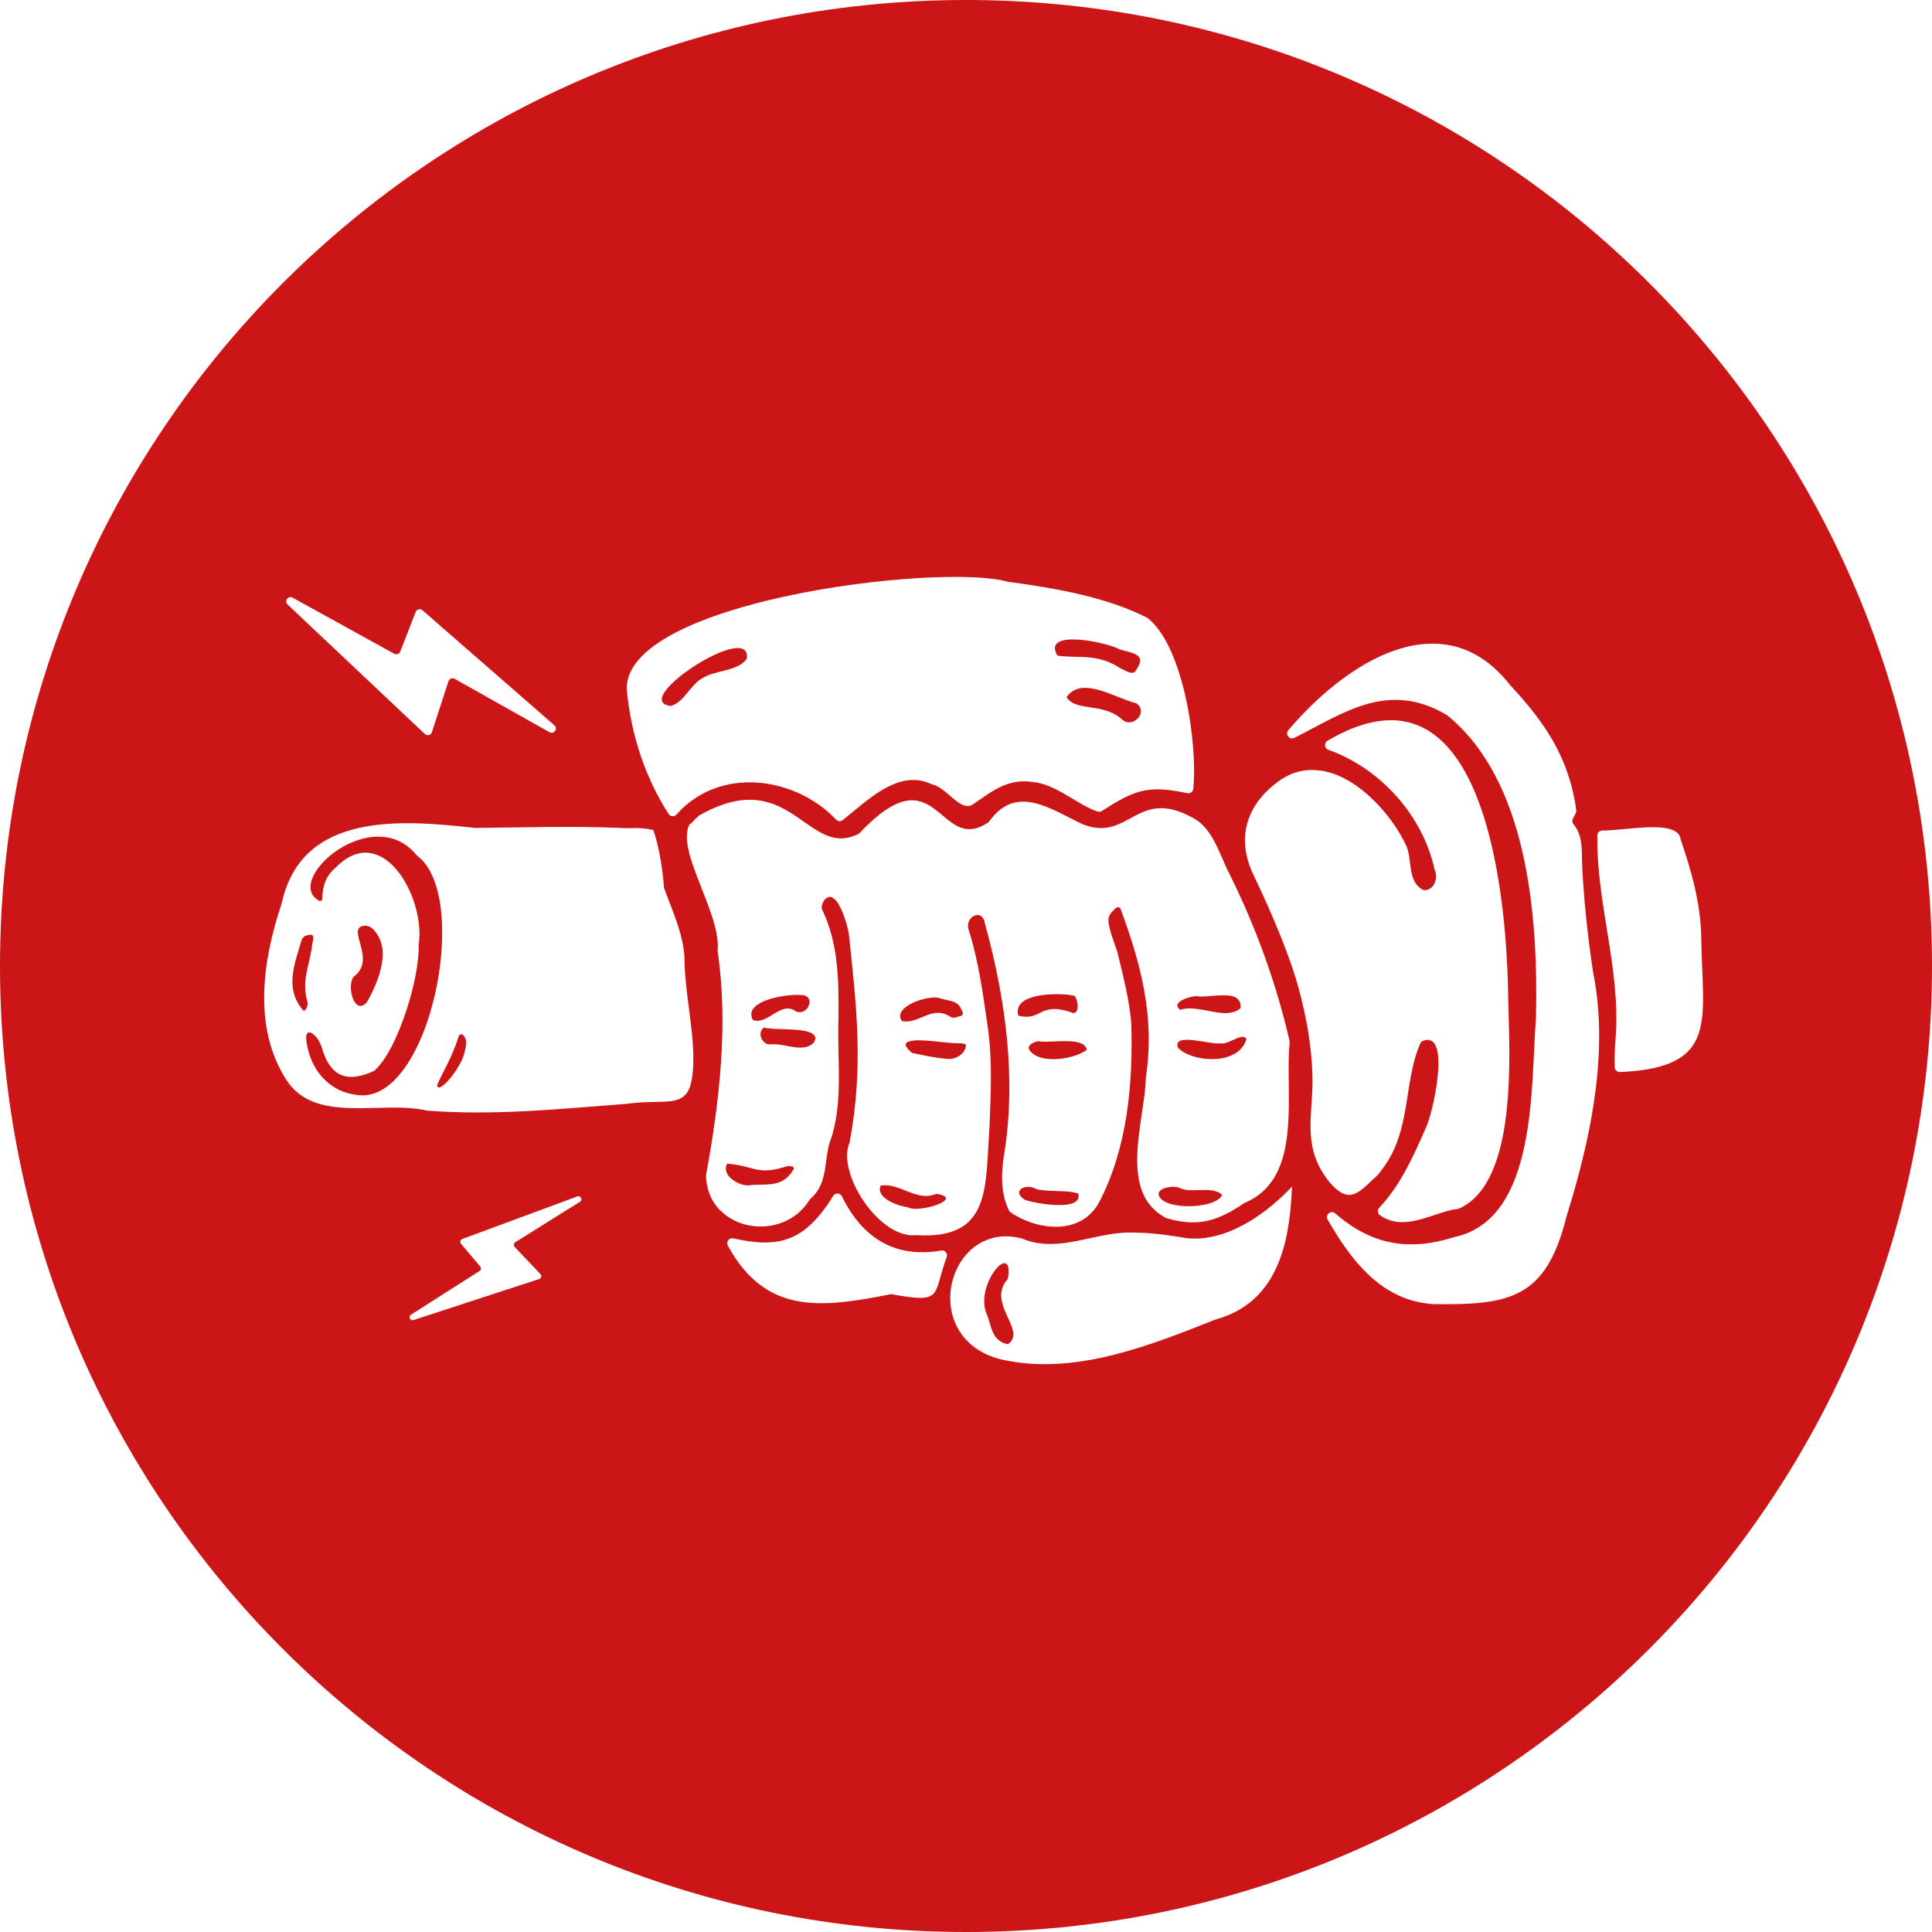 <?xml version="1.0" encoding="UTF-8"?>
<svg id="Layer_2" data-name="Layer 2" xmlns="http://www.w3.org/2000/svg" viewBox="0 0 351.62 351.62">
  <defs>
    <style>
      .cls-1 {
        stroke-width: 0px;
      }
    </style>
  </defs>
  <g id="Layer_1-2" data-name="Layer 1" fill="#CB1517">
    <g>
      <path class="cls-1" d="m214.79,183.78c1.01-.34,2.15-.29,3.32-.12.03,0,.07,0,.1.02.24.03.48.07.73.12.01,0,.03,0,.05,0,2.48.46,5.03,1.18,6.78-.3.21-2.15-1.63-2.43-3.67-2.35h-.02c-1.51.06-3.12.32-4.09.17-.93-.13-3.89.71-3.71,1.78.03.22.19.44.51.67Z"/>
      <path class="cls-1" d="m64.32,177.8c-1.15,1.58-.04,6.46,2.02,5.01.24-.16.42-.38.56-.63,2.04-3.69,4.53-9.7.9-13.15-.48-.45-1.15-.67-1.79-.51-2.91.69,2.63,6.17-1.69,9.28Z"/>
      <path class="cls-1" d="m83.47,188.62c-1.04,3.58-3.25,7.12-3.92,8.91.26,1.8,4.29-3.12,4.93-5.75.29-1.22.7-2.51-.19-3.39-.27-.26-.72-.13-.82.23Z"/>
      <path class="cls-1" d="m122.13,128.48c2.43-.73,3.58-3.98,5.77-5.09,2.41-1.49,6.35-1.16,8.01-3.5,1.05-7.17-21.72,7.76-13.78,8.59Z"/>
      <path class="cls-1" d="m175.81,0C78.71,0,0,78.71,0,175.81s78.71,175.81,175.81,175.81,175.81-78.71,175.81-175.81S272.91,0,175.81,0Zm7.56,105.86s.07,0,.1.02c8.77,1.19,17.87,2.78,25.25,6.52.07.03.12.06.18.11,6.57,5.23,9.08,23.05,8.28,31.05-.06.54-.56.9-1.09.79-.18-.04-.36-.07-.53-.1-.18-.04-.35-.07-.51-.1-.27-.05-.53-.1-.78-.14-.24-.04-.47-.08-.69-.11-.15-.02-.3-.04-.45-.06-.19-.03-.38-.05-.57-.07-.14-.02-.28-.03-.41-.04-.18-.02-.35-.03-.52-.04-3.99-.24-6.49.93-11.09,3.91-.24.15-.53.18-.8.1-3.58-1.16-7.52-5.02-11.85-5.39-4.6-.68-7.55,1.86-10.86,4.11-2.3,1.4-4.57-3-7.41-3.68-.05,0-.1-.03-.15-.05-5.93-2.77-11.5,2.9-16.08,6.56-.36.29-.88.26-1.21-.07-4.43-4.69-11.14-7.29-17.52-6.72-.29.03-.58.06-.87.1-.29.04-.58.09-.87.14-.29.06-.58.12-.87.19-.19.04-.38.09-.57.15-.1.02-.2.04-.3.08-.14.03-.27.07-.4.12-.47.15-.93.31-1.38.5-.09.04-.18.07-.27.12-.44.19-.88.4-1.31.64-.14.07-.29.15-.43.24-.17.09-.34.2-.51.31-.22.13-.43.27-.64.42-.13.08-.26.18-.39.28-.7.5-1.37,1.08-2,1.72-.11.1-.21.21-.31.32-.02.01-.04.03-.05.05-.13.13-.25.26-.37.4-.4.45-1.11.4-1.44-.1-4.39-6.84-6.86-14.62-7.61-22.64-.01-.04-.01-.07-.01-.1-.3-16.02,56.8-22.99,69.31-19.54Zm-130.12,2.92l.81.44,17.69,9.76c.41.22.93.04,1.1-.4l2.48-6.39.32-.82c.2-.5.83-.66,1.23-.31l24.02,20.94c.7.61-.08,1.72-.89,1.26l-17.27-9.72c-.18-.1-.38-.12-.56-.07-.25.05-.47.23-.56.51l-1.46,4.48-1.56,4.81c-.17.54-.85.71-1.27.32l-9.3-8.77-3.72-3.51-5.41-5.1-6.06-5.72-.5-.47c-.66-.63.11-1.68.91-1.24Zm52.3,109.94l-1.28.8-10.5,6.57c-.29.18-.34.58-.11.83l.09.1,4.62,4.87c.27.29.15.77-.23.89l-9.87,3.22-10.01,3.27-3.01.98c-.6.2-.99-.63-.46-.97l2.05-1.31,10.44-6.65c.28-.18.33-.56.12-.81l-3.5-4.15c-.09-.1-.13-.22-.13-.34,0-.22.13-.44.36-.52l20.94-7.75c.35-.13.64.1.72.38.01.05.02.09.02.14,0,.17-.08.34-.26.45Zm19.3-19.61c-1.76,2.13-5.29,1-10.94,1.8h-.05c-12.02.92-23.97,2.16-36.1,1.22-.05,0-.09,0-.13-.02-8.14-1.89-20.28,2.56-25.5-5.55-6.15-9.52-4.34-21.83-.88-32.07.01-.03.01-.06.02-.09,3.66-16.86,22.12-15.15,35.2-13.72h.1c8.67-.08,17.44-.36,26.07-.01.57.02,1.21.06,1.81.06h.09c.19,0,.38,0,.58-.02h.01c1.26-.02,2.55.04,3.77.36.11.32.22.65.32.99.91,2.99,1.43,6.76,1.62,9.43,0,.08.03.15.05.23,1.54,4.21,3.27,7.77,3.67,12.2v.08c.02,6,1.4,11.63,1.62,17.62.07,4.11-.36,6.31-1.33,7.49Zm6.25,21.21c-.18-.18-.35-.36-.51-.56-.33-.39-.62-.8-.88-1.25-.11-.19-.21-.38-.3-.57-.12-.24-.22-.48-.31-.74-.1-.25-.18-.51-.25-.78-.06-.21-.11-.42-.15-.64-.05-.23-.09-.46-.12-.7-.05-.35-.07-.71-.08-1.08,0-.07,0-.13.01-.19,2.41-13.13,4.09-27.47,2.09-40.68,0-.07,0-.14,0-.2.03-.26.04-.52.04-.79,0-.32-.02-.66-.05-1-.02-.17-.04-.35-.07-.53-.02-.17-.05-.34-.08-.52-.02-.16-.05-.32-.09-.48-.05-.23-.1-.47-.16-.71-.05-.24-.12-.48-.19-.73-.06-.24-.13-.48-.2-.72-.08-.26-.17-.51-.25-.77-.19-.57-.39-1.15-.6-1.73-.07-.2-.14-.39-.22-.59-.27-.71-.55-1.44-.84-2.16-.05-.14-.11-.29-.17-.44-.09-.23-.18-.47-.27-.71-.09-.23-.18-.45-.27-.68-.07-.18-.14-.37-.21-.55-.15-.37-.29-.75-.42-1.12-.24-.64-.47-1.28-.66-1.9-.06-.2-.12-.39-.18-.58-.13-.43-.25-.85-.34-1.26-.09-.37-.16-.73-.22-1.08-.02-.13-.04-.25-.06-.37-.02-.12-.03-.24-.04-.36-.03-.24-.04-.47-.04-.69,0-.1.01-.2.01-.31,0-.14,0-.29.02-.43.01-.12.02-.23.03-.34.02-.12.03-.22.06-.33v-.02c.02-.1.04-.18.07-.27.01-.05.02-.09.04-.13.04-.13.08-.25.14-.37.04-.1.09-.2.15-.29.16-.04.31-.12.42-.26.4-.46.82-.88,1.26-1.27.01-.02.03-.02.04-.03.45-.26.89-.49,1.31-.7.21-.11.43-.21.65-.32.22-.11.43-.2.63-.29.21-.09.42-.18.62-.26.62-.25,1.21-.46,1.78-.63.19-.05.38-.11.57-.16.19-.06.37-.1.55-.14.18-.04.36-.07.54-.11.18-.03.36-.06.53-.09,2.27-.34,4.21-.08,5.93.5.3.09.58.2.86.32.25.11.5.22.74.33.03,0,.07.03.11.05.24.12.47.25.71.37.23.13.46.26.68.39.07.03.13.07.19.11.25.15.49.3.73.46l.54.36c.18.12.35.24.53.36.89.61,1.75,1.23,2.59,1.78.15.1.3.19.45.28.47.29.94.56,1.41.78.2.1.41.19.62.27s.41.16.61.22c.19.06.39.11.59.15.23.06.47.09.71.11.08.02.17.02.26.02.22.02.44.03.66,0,.1,0,.19,0,.29-.02.18,0,.36-.04.55-.07.21-.04.42-.09.64-.16.11-.03.22-.06.33-.1.12-.04.24-.08.37-.14.08-.03.16-.06.24-.1.14-.06.28-.12.42-.19.11-.05.2-.12.28-.21,14.23-15.06,14.3,4.08,23.32-1.85.1-.06.19-.14.25-.24,4.96-6.95,11.34-2.12,16.94.49.02,0,.04.02.06.03,8.48,3.37,9.81-6.83,20.02-1.18,3.69,1.86,4.88,6.72,6.72,10.26,4.77,9.61,8.51,19.87,10.91,30.35.02.09.03.19.02.28-.33,3.42-.09,7.57-.15,11.69-.01.47-.02.94-.03,1.41v.05c-.02.47-.04.94-.07,1.4-.03.48-.06.96-.11,1.44-.01.14-.02.27-.04.4-.03.36-.08.71-.13,1.07-.02.23-.06.46-.1.69-.07.44-.15.87-.24,1.3,0,.02,0,.04,0,.06-.09.4-.19.8-.3,1.19-.01.05-.02.1-.03.14-.06.21-.12.42-.2.63-.15.48-.32.95-.52,1.4-.08.19-.17.38-.26.57-.17.36-.35.7-.55,1.04h0c-.24.41-.5.79-.78,1.15-.1.13-.2.26-.31.39-.09.11-.18.22-.28.32-.1.11-.2.21-.3.32-.2.21-.42.41-.64.6-.07.07-.14.13-.22.19-.15.13-.3.24-.46.36-.11.08-.23.17-.35.25-.11.07-.24.15-.36.23-.53.34-1.11.64-1.74.91-.05.02-.1.05-.15.08-.61.42-1.2.8-1.77,1.13-.26.16-.52.31-.78.45-.25.14-.51.27-.76.39-.27.14-.54.26-.81.38-.81.35-1.6.62-2.39.8-.32.08-.65.14-.98.19-.16.03-.33.05-.49.06h-.02c-.43.05-.86.07-1.3.07-1.47,0-3.02-.25-4.75-.75-.07-.02-.14-.05-.21-.09-.2-.11-.39-.22-.57-.34-.09-.05-.19-.12-.28-.18-.37-.24-.72-.51-1.03-.8-.13-.11-.25-.22-.36-.34-.15-.14-.28-.29-.41-.44-.09-.09-.17-.19-.24-.29-.08-.09-.15-.19-.22-.29-.12-.15-.22-.29-.31-.45-.13-.19-.24-.4-.35-.6,0,0-.01,0-.01,0,0,0,0-.02,0-.02-.12-.22-.22-.44-.32-.67-.1-.23-.19-.47-.28-.71-.08-.23-.15-.46-.21-.7-.07-.21-.12-.43-.17-.65-.01-.06-.03-.12-.04-.17-.04-.22-.09-.45-.12-.67-.04-.2-.06-.39-.08-.59-.03-.17-.05-.35-.06-.53-.04-.38-.07-.76-.08-1.15-.01-.31-.02-.62-.02-.93,0-2.55.37-5.24.75-7.84.14-.97.29-1.93.42-2.86.06-.46.12-.92.17-1.36.04-.31.07-.61.1-.91.04-.37.07-.72.09-1.07.03-.35.04-.7.05-1.03,0-.04.01-.07.01-.1,1.67-11.02-1.01-20.76-4.6-30.48-.13-.36-.58-.47-.86-.21-.27.25-.49.46-.68.67-.12.13-.23.26-.31.38-.04.06-.07.12-.11.17-.02.04-.04.07-.06.11-.02.03-.03.06-.04.1-.43.98-.03,2.3,1.25,6.01.05.15.13.29.17.44,1.05,4.32,2.21,8.73,2.58,13.17v.06c.3,10.96-.7,22.37-5.73,32.2-3.21,6.38-11.3,5.45-16.24,2.09-.13-.09-.23-.21-.3-.35-.07-.14-.14-.29-.2-.44-.07-.14-.13-.29-.18-.44-.14-.34-.25-.69-.35-1.05-.07-.24-.13-.49-.19-.74-.03-.12-.05-.24-.07-.37-.06-.27-.1-.55-.13-.84-.03-.22-.05-.44-.07-.66h0c-.01-.13-.02-.25-.03-.37-.01-.13-.01-.26-.02-.39-.06-1.33.04-2.77.27-4.34,2.37-13.93.47-28.53-3.4-42.54-.08-.56-.26-.95-.5-1.21-.02-.02-.04-.04-.06-.06-.09-.09-.19-.16-.29-.2-.05-.03-.1-.05-.16-.06-.05-.02-.11-.03-.17-.04-.13-.02-.26-.02-.4,0-.08,0-.16.03-.24.06-.1.03-.2.08-.3.14-.08.06-.17.12-.25.19-.01,0-.02,0-.03.02-.04.04-.09.09-.13.13-.1.11-.19.22-.26.35-.08.13-.15.27-.19.41-.02.05-.04.11-.05.16s-.02.1-.03.16c-.02.11-.03.22-.03.33,0,.05,0,.11.01.17v.04c.02.13.04.26.08.4,1.87,5.87,2.67,11.99,3.53,17.96.87,6.15.51,12.33.28,18.4-.79,10.44.43,20.13-13.19,19.33h-.13c-6.75.7-14.47-11.26-12.16-16.79.03-.06.04-.12.06-.18,2.54-13.81,1.25-24.54-.17-37.91-.03-.17-.07-.38-.12-.63-.02-.1-.05-.21-.08-.33-.02-.12-.05-.23-.09-.36-.05-.21-.11-.43-.18-.65-.05-.18-.11-.37-.17-.55-.01-.02-.01-.04-.02-.05-.08-.25-.17-.49-.26-.74-.25-.68-.55-1.36-.88-1.92-.08-.16-.17-.3-.27-.43-.05-.07-.09-.13-.14-.2-.04-.04-.07-.09-.1-.13h-.01s-.03-.03-.04-.05c-.08-.08-.15-.16-.23-.23-.05-.05-.09-.09-.14-.12-.06-.05-.12-.09-.18-.12-.12-.07-.24-.12-.36-.15-.06,0-.13-.02-.19-.02-.2,0-.4.07-.61.22-.06.04-.13.09-.19.16-.05.04-.1.09-.14.14-.05.05-.1.11-.14.17-.04.06-.08.12-.11.19-.21.5-.4,1.01-.2,1.43,3.06,6.34,3.01,13.2,2.97,19.83-.3,7.56,1.04,15.6-1.68,22.78-.01.04-.02.07-.03.1-.08.31-.14.62-.2.93-.06.3-.11.59-.15.89-.02.06-.03.12-.03.18-.09.58-.16,1.16-.24,1.73-.01.09-.03.17-.04.26-.03.22-.06.44-.1.65-.07.43-.16.86-.27,1.28-.04.17-.09.33-.14.5-.04.14-.09.28-.14.43-.05.14-.1.28-.16.42-.2.47-.45.93-.76,1.38-.08.11-.16.22-.25.32-.09.11-.18.22-.27.32-.19.21-.4.42-.63.62-.06.06-.12.12-.17.2-2.07,3.33-5.55,4.87-8.95,4.85h-.17s-.02,0-.03,0t-.02,0s-.01,0-.02,0c-.08,0-.17,0-.25-.01-.11,0-.21,0-.31-.02-.08,0-.16,0-.24-.02-.24-.02-.47-.05-.7-.09-.17-.02-.34-.05-.5-.09-.29-.06-.59-.14-.88-.23h-.01c-.69-.21-1.35-.48-1.97-.83-.21-.11-.41-.23-.61-.36-.35-.22-.69-.47-1-.74-.19-.16-.37-.33-.55-.51Zm41.19,8.5c-2.59,6.93-.49,8.47-9.9,6.74-.12-.03-.24-.03-.35,0-12.41,2.44-22.66,3.85-29.58-8.87-.37-.68.24-1.48.99-1.31.84.19,1.65.34,2.43.47h.02c.33.05.66.1.98.13.33.04.64.08.96.1.2.02.39.03.59.04.13,0,.25,0,.38,0,.6.02,1.19,0,1.75-.05.16,0,.32-.03.47-.05.25-.03.49-.07.73-.12.21-.04.42-.08.62-.13.14-.04.29-.07.43-.12.11-.03.22-.07.33-.1.11-.03.21-.07.31-.11.13-.04.26-.09.39-.15.26-.1.52-.22.78-.35.26-.13.51-.27.77-.43.25-.15.5-.31.75-.49.12-.09.25-.18.37-.28.25-.19.5-.39.74-.61.28-.25.56-.51.83-.79.14-.14.28-.28.41-.43.16-.17.32-.35.48-.54.16-.19.32-.38.48-.58.73-.9,1.45-1.95,2.19-3.14.37-.6,1.27-.57,1.58.07,3.89,7.94,9.96,11.26,18.09,9.88.12-.02.23-.02.34,0,.04,0,.07.02.11.03.05.02.09.03.13.07.04,0,.08.04.12.08.03.02.06.04.08.07.02,0,.03.03.04.04.03.04.06.08.09.13.03.05.06.1.07.16.02.03.03.07.04.11.03.16.02.34-.04.51Zm62.81-12.07c-.45,9.64-2.66,20.3-13.81,23.38-.02,0-.05.02-.08.02-11.45,4.55-24.67,9.86-37.41,7.58-.31-.05-.62-.11-.92-.17-.3-.06-.59-.12-.87-.2-.14-.04-.28-.08-.41-.11-.26-.08-.52-.16-.77-.25-.21-.07-.42-.15-.62-.23-.1-.03-.2-.08-.3-.12-.16-.07-.31-.13-.46-.21-.1-.04-.19-.09-.29-.14-.23-.11-.45-.23-.66-.35-.18-.1-.35-.21-.52-.32-.17-.11-.33-.22-.49-.33-1.21-.87-2.16-1.91-2.88-3.05-.13-.21-.25-.42-.36-.64-.09-.14-.16-.3-.23-.45-.11-.22-.2-.44-.29-.66-.09-.22-.17-.45-.24-.68-.05-.15-.09-.3-.13-.45-.11-.37-.19-.74-.25-1.12-.02-.13-.04-.27-.06-.4-.04-.26-.06-.53-.08-.79s-.03-.53-.03-.8c0-.22.01-.44.02-.66.01-.23.03-.46.06-.69.01-.12.02-.23.04-.34.02-.19.05-.37.09-.56h0c.03-.16.06-.3.09-.45.07-.3.14-.59.23-.88.04-.15.09-.29.14-.44.05-.14.1-.28.16-.43.05-.14.11-.28.17-.42.06-.14.12-.27.18-.41.09-.2.19-.4.3-.59.02-.05.04-.09.07-.13.02-.05.05-.1.08-.14.13-.23.26-.45.41-.66.05-.06.09-.13.13-.19.04-.06.08-.13.14-.19.14-.2.29-.39.44-.57.02-.03.04-.06.07-.08.18-.21.37-.41.56-.61.04-.04.07-.08.11-.11.21-.21.44-.41.67-.59.11-.09.22-.18.34-.26.04-.04.08-.07.12-.09.17-.12.35-.24.53-.35.24-.16.49-.3.74-.42.24-.12.49-.23.75-.33.26-.1.52-.19.79-.27.25-.08.51-.15.77-.2.16-.03.32-.06.48-.08.16-.03.32-.05.48-.06,1.16-.12,2.41-.03,3.73.29.05,0,.1.03.15.05,6.86,2.92,13.67-1.5,20.72-1.06,3.12.02,6.29.5,9.26,1,.02,0,.04,0,.06,0,.48.05.96.08,1.45.08.31,0,.62-.01.93-.03.31-.02.63-.05.94-.09.29-.04.58-.09.87-.14.64-.12,1.27-.27,1.9-.47.31-.09.61-.19.92-.3.4-.14.8-.3,1.2-.47.3-.13.6-.26.89-.4.3-.14.59-.29.89-.44.29-.15.58-.31.87-.48.41-.23.81-.47,1.21-.73.18-.11.37-.23.55-.36.25-.16.5-.34.74-.51.35-.25.7-.5,1.04-.76.37-.29.74-.58,1.1-.88.66-.55,1.3-1.11,1.91-1.69.3-.28.59-.57.88-.86.29-.29.57-.59.85-.88-.01.27-.04.54-.06.81Zm3.78-19.36c.02-4.94-.67-10.22-2.06-15.69-1.56-6.67-5.15-15-8.41-21.89-1.5-2.89-2.06-5.7-1.74-8.32.03-.24.07-.47.11-.71.03-.14.06-.28.09-.42.03-.14.07-.29.11-.43.04-.15.08-.29.13-.43.04-.15.09-.29.14-.44.08-.21.16-.42.24-.63h0c.09-.22.18-.43.28-.63,0-.01.01-.01.01-.02.1-.19.2-.38.31-.57.14-.27.3-.54.48-.8.06-.11.13-.21.2-.3.15-.23.32-.46.51-.69.14-.18.29-.36.45-.54.17-.21.36-.42.56-.62.16-.17.32-.33.49-.48.2-.2.4-.38.61-.55.21-.19.43-.37.66-.55.01-.01.02-.02.02-.03,0,0,.02,0,.03,0,.3-.24.6-.47.92-.69.24-.16.48-.31.72-.45.48-.28.96-.51,1.44-.7.04-.02.09-.04.14-.06.15-.05.3-.11.45-.15.02-.01.04-.02.06-.02.21-.07.43-.13.65-.18.15-.04.3-.07.45-.1h.01c.19-.04.38-.07.57-.09,0,0,0,0,.01,0,.02,0,.04,0,.06,0,.01-.02.03-.02.05,0,.14-.03.29-.04.44-.05.46-.04.92-.04,1.38,0,.14,0,.28.02.42.04.03,0,.06,0,.09,0,.08,0,.17.02.25.03.03,0,.05,0,.07,0,.17.02.34.04.51.08.54.1,1.08.24,1.62.41.39.12.78.27,1.16.43,0,0,0,0,0,0,.22.1.43.19.65.3.22.1.43.21.65.33.2.1.39.21.59.33.11.06.22.13.33.2.22.13.44.27.66.42.31.2.62.42.92.65.2.14.4.3.6.46.79.63,1.55,1.32,2.27,2.04.32.32.63.65.93.99.23.25.45.51.67.76.22.26.43.52.64.78.2.26.4.52.6.79.2.26.39.52.58.79.26.38.52.77.75,1.15.16.25.31.5.46.75.43.74.82,1.47,1.14,2.18.01.03.02.05.03.08.96,2.53.15,6.31,2.88,7.76.11.07.25.11.39.1,1.65-.03,2.52-2.18,1.79-3.71-2.05-9.59-9.61-18.35-19.35-21.85-.1-.03-.18-.08-.26-.14-.07-.06-.14-.13-.19-.2-.05-.07-.09-.15-.11-.24h0c-.03-.09-.04-.17-.04-.26,0-.07.01-.15.03-.22.01-.07.04-.13.07-.2.01-.02.02-.04.04-.06.03-.05.07-.11.11-.15.06-.06.12-.12.2-.16,4.4-2.6,8.21-3.74,11.53-3.74.31,0,.62,0,.93.03.24,0,.48.04.73.07.22.02.44.05.66.1.02,0,.03,0,.05,0,.15.02.29.05.44.09h.02c.29.06.58.13.87.22t.02.01c.19.05.37.11.56.18.32.1.62.22.93.36.18.07.34.16.52.24.21.1.42.21.63.33.43.23.84.49,1.24.79.19.13.38.27.57.42.31.24.62.5.92.78.07.05.13.11.2.18.6.56,1.18,1.19,1.73,1.87.12.15.24.3.36.46.21.27.41.54.61.83.17.23.33.48.49.73,1.35,2.07,2.51,4.47,3.48,7.09.1.25.19.5.28.76.28.75.53,1.52.77,2.3.14.44.27.88.4,1.33.02.08.04.15.06.22.17.59.33,1.19.49,1.8.02.1.05.2.07.3.15.58.29,1.16.42,1.75.02.06.03.12.04.19.08.32.15.64.21.96.14.64.27,1.29.4,1.94.12.64.24,1.3.35,1.95.1.6.2,1.19.29,1.79.03.17.06.34.08.51.08.54.16,1.08.23,1.61.41,2.97.7,5.91.9,8.7.04.56.08,1.12.11,1.67.11,1.78.19,3.49.24,5.08.02.76.04,1.49.05,2.19,0,.28.01.56.01.84.21,9.88,1.83,33.45-8.96,38.21-.08.04-.17.06-.26.07-.02,0-.05,0-.07,0-4.37.57-9.52,4.32-14.07,1.13-.06-.04-.12-.1-.16-.15-.05-.05-.09-.11-.11-.17-.03-.05-.05-.11-.06-.16-.01-.02-.02-.05-.02-.08-.03-.14-.03-.28.02-.42.01-.04.02-.07.04-.11.01-.04.04-.09.07-.13.03-.05.06-.09.1-.13,3.81-4,6.19-9.28,8.38-14.3,1.3-2.34,4.89-17.99-.39-16.09-.23.09-.42.27-.52.49-.07.17-.15.34-.21.52-.07.17-.14.34-.2.52-.12.33-.24.67-.35,1.01-.23.72-.42,1.45-.59,2.18v.03c-.29,1.23-.51,2.48-.71,3.73-.06.4-.12.8-.19,1.2-.09.62-.19,1.23-.29,1.84,0,0,0,.02-.01.03-.05.35-.11.7-.18,1.05-.02.16-.05.32-.09.49-.04.25-.08.5-.14.74-.05.25-.1.5-.16.75,0,.11-.04.21-.07.32-.04.2-.09.4-.14.6-.04.19-.09.39-.15.58-.06.25-.13.5-.21.74-.57,1.94-1.37,3.84-2.58,5.64-.14.22-.3.44-.46.66-.02.04-.87,1.18-.91,1.21-.28.26-.55.51-.81.76-.25.24-.48.46-.71.67-.5.47-.97.9-1.41,1.25-.42.33-.83.59-1.23.77-.14.06-.28.11-.41.15-.13.04-.25.07-.38.09-.12.02-.23.03-.36.03-.87,0-1.79-.47-2.91-1.6-.19-.19-.39-.41-.58-.64-.49-.57-.96-1.24-1.37-1.9-3.2-5.21-1.93-10.19-1.8-15.94Zm52.14-7c0,.27-.01.55-.03.83-.03.9-.08,1.8-.15,2.7-.04.6-.09,1.2-.15,1.79-.17,1.79-.4,3.58-.67,5.36-.07.4-.13.8-.2,1.2-.13.82-.28,1.65-.44,2.47-.07.38-.15.76-.22,1.14-.08.38-.15.76-.24,1.14-.08.38-.16.75-.24,1.13-.09.41-.18.82-.28,1.22-.18.78-.37,1.56-.56,2.33-.16.68-.34,1.36-.52,2.03-.71,2.69-1.49,5.33-2.28,7.89-3.7,14.65-10.18,15.91-24.1,15.73-.24,0-.48-.03-.71-.06-.12,0-.25-.02-.37-.04-.44-.05-.87-.11-1.29-.2-.18-.03-.36-.07-.53-.11-.17-.03-.34-.07-.51-.12-.28-.06-.55-.14-.82-.23-.19-.05-.38-.11-.57-.18-.02,0-.05,0-.08-.03-.23-.08-.47-.16-.7-.26-.04,0-.08-.03-.13-.05-.18-.07-.36-.15-.54-.23-.29-.13-.56-.26-.84-.41-.12-.06-.25-.12-.37-.19-.27-.15-.54-.31-.81-.47-.1-.05-.2-.11-.29-.18-.24-.15-.48-.3-.71-.47-.26-.18-.52-.37-.78-.57-.24-.18-.47-.37-.7-.56-.46-.37-.9-.78-1.34-1.2-.26-.25-.5-.5-.75-.76-.25-.25-.49-.52-.73-.79-.15-.16-.29-.32-.43-.49-.24-.28-.48-.57-.71-.86-.22-.26-.43-.54-.63-.81-.29-.38-.57-.77-.85-1.16-.42-.59-.83-1.2-1.22-1.82-.21-.32-.41-.64-.61-.97-.45-.72-.88-1.44-1.3-2.18-.02-.03-.04-.07-.05-.1-.01-.04-.02-.07-.03-.1-.06-.17-.05-.33,0-.48t0,0s.02-.07.04-.11c.01-.04.03-.08.06-.11.02-.04.05-.08.08-.11.06-.07.13-.13.2-.18.01,0,.03-.03.05-.03.05-.03.1-.05.15-.07.05-.02.1-.03.15-.04.11,0,.22-.02.32,0,.06,0,.11.03.16.05.08.04.17.09.25.16.29.26.59.5.89.75.01,0,.03.02.05.03.34.28.68.54,1.03.79.22.16.44.32.67.47.23.17.47.32.71.47.19.13.38.25.57.36.25.15.51.29.77.43.18.1.36.19.54.28.21.11.43.22.64.31.45.21.9.4,1.36.57.13.05.27.1.4.14.42.15.85.28,1.29.4.13.04.26.07.39.1.47.12.95.21,1.44.29.25.05.5.08.76.11.4.05.81.08,1.23.11.21,0,.42.02.64.02.38,0,.76,0,1.15,0,.16,0,.32,0,.48-.02.47-.02.95-.07,1.44-.13.17,0,.34-.04.52-.07.37-.04.76-.11,1.15-.19.21-.03.43-.08.65-.13.91-.19,1.83-.44,2.79-.74.02,0,.04,0,.07-.02,15.29-3.22,13.93-27.76,14.91-39.81v-.05c.45-18.85-1.57-43.22-16.13-55.11-.04-.03-.09-.06-.14-.09-10.74-6.33-18.86-.23-27.7,4.19-.88.44-1.73-.64-1.1-1.39.58-.69,1.19-1.38,1.83-2.07.21-.23.43-.46.65-.69.29-.31.58-.61.88-.91.39-.4.79-.8,1.2-1.18.43-.41.86-.82,1.31-1.22.2-.19.41-.38.63-.56.29-.26.59-.51.88-.76.03-.02.05-.04.08-.05.24-.2.48-.4.73-.6.34-.29.69-.56,1.05-.83.12-.09.24-.18.36-.27.38-.29.76-.57,1.15-.84l.57-.39c.19-.13.38-.26.57-.38.19-.13.38-.25.57-.37.87-.56,1.76-1.08,2.66-1.55.28-.15.57-.29.85-.43.33-.16.66-.32.99-.47.26-.11.51-.23.76-.33.26-.11.51-.21.77-.31.29-.11.58-.21.87-.31.26-.09.52-.18.78-.26.19-.07.38-.12.57-.17.59-.17,1.18-.31,1.77-.43.19-.04.39-.08.59-.11.22-.04.44-.07.66-.1.02,0,.04,0,.07,0,.16-.03.33-.05.49-.06.04-.01.07-.01.11-.01.28-.03.56-.05.85-.07.19-.01.38-.02.56-.02.75-.02,1.5,0,2.25.09.19.02.37.04.55.07.04,0,.07,0,.11.02.19.03.39.06.59.1.02,0,.05,0,.08,0,.09,0,.18.03.28.06.15.03.3.06.46.11.22.04.44.1.66.17.12.03.24.07.37.12.24.07.48.15.72.24.27.09.53.2.8.32.05.02.11.04.16.07.19.08.39.17.58.27.28.14.56.29.84.46.26.14.51.29.76.45.19.12.38.24.57.38.21.14.43.3.64.46.27.2.54.42.81.65.25.21.49.42.74.66.31.28.61.58.92.91.07.07.14.14.21.22.21.22.41.44.61.67.27.31.54.63.8.97.01.02.02.03.04.05,6.11,6.59,10.7,12.97,12.04,22.74.12.5-.48,1.17-.67,1.78-.09.29-.01.61.19.84.12.14.23.29.33.44.1.15.2.3.28.46.09.15.16.31.23.47.14.32.25.65.34.99.11.42.18.86.23,1.3.01.09.03.19.03.29.02.18.03.36.04.54l.03.48c0,.12.01.23.01.35.01.25.01.51.01.76.01.76.02,1.53.07,2.27.33,6.08,1.02,12.36,1.92,18.38.07.36.14.71.2,1.07.06.33.12.65.17.97.12.72.23,1.44.31,2.16.07.58.13,1.15.19,1.73.03.27.05.55.07.83.02.27.04.54.06.82.04.63.07,1.25.09,1.88.02.31.03.62.03.93.01.35.02.71.02,1.06,0,.73-.01,1.46-.03,2.2Zm3.82,4.72c-.51.03-.93-.36-.96-.87-.01-.25-.02-.51-.02-.76-.01-.02-.01-.04,0-.06-.01-.43,0-.85,0-1.28.01-.55.04-1.1.07-1.65.04-.68.09-1.35.14-2.01.83-12.17-3.54-24.21-3.36-36.4v-.05c.01-.49.43-.88.92-.88,4.14.05,13.8-2.16,14.24,1.61,1.9,5.56,3.67,11.6,3.76,18.05.19,14.85,3.36,23.52-14.8,24.3Z"/>
      <path class="cls-1" d="m215.44,191.51c3.24,1.91,10.15,2,11.4-2.39-.43-.99-2.03.05-3.33.54h-.01c-.5.2-.95.32-1.28.21-1.62.4-8.91-2.12-7.84.8.28.31.64.59,1.06.84Z"/>
      <path class="cls-1" d="m218.71,219.34s.02,0,.03-.01c1.75-.28,3.23-.89,3.67-1.8h.01s.02-.04.03-.06c-1.17-1.02-2.75-.93-4.35-.87h0c-1.14.05-2.28.07-3.28-.33-.86-.51-3.11-.29-3.76.54-.25.3-.28.68.05,1.14.94,1.43,4.66,1.87,7.61,1.39Z"/>
      <path class="cls-1" d="m193.72,216.82c-1.63-.09-3.37-.02-5.08-.38-.78-.51-1.78-.54-2.44-.26-.87.35-1.17,1.22.31,2.18,1.9.69,10.63,2.24,9.73-1.14-.79-.25-1.64-.35-2.52-.4Z"/>
      <path class="cls-1" d="m182.33,234.77h0c.16-.69.5-1.37,1.11-2.04.31-1.96,0-2.78-.57-2.83-1.08-.11-3.11,2.58-3.63,5.55v.02c-.23,1.34-.15,2.74.46,3.96.5,1.34.69,2.92,1.61,4.01.46.57,1.12,1,2.12,1.21.29-.2.51-.42.65-.65h.01c.68-1.01.22-2.27-.42-3.67-.76-1.71-1.79-3.63-1.34-5.56Z"/>
      <path class="cls-1" d="m56,182.49c-1.2-3.9.24-6.45.75-10.07-.02-.75.81-2.44-.35-2.29-.1.01-.21.03-.33.07-.81.08-1.11.62-1.23,1.04-1.19,4.13-3.03,8.52.14,12.41.07.09.14.17.22.26.31.35.92-.94.8-1.42Z"/>
      <path class="cls-1" d="m79.65,162.22c-.73-2.9-1.97-5.21-3.78-6.52-.72-.9-1.51-1.6-2.35-2.12-1.12-.71-2.31-1.1-3.53-1.24-8.06-.99-17.27,8.77-11.86,11.63.01,0,.02,0,.03,0,.22.07.47-.11.48-.35.02-.58.07-1.11.15-1.6.27-1.69.93-2.95,2.3-4.13l.17-.17c2.43-2.38,4.8-2.93,6.91-2.28.8.24,1.56.65,2.28,1.19,4.04,3.05,6.58,10.33,5.73,15.4.26,5.71-3.67,18.71-7.82,22.62-.08.09-.17.17-.26.24-.86.4-1.66.69-2.4.87-3.67.9-5.9-.84-7.13-5.1-.59-2.02-2.59-3.75-2.82-2.14-.03.14-.04.3-.03.49.34,3.76,2.26,7.43,5.73,9.21l.02.02c.91.46,1.93.8,3.06.97,2.03.43,3.94-.08,5.68-1.3,1.46-1.01,2.8-2.52,4-4.37,5.19-8.01,7.68-22.43,5.44-31.32Z"/>
      <path class="cls-1" d="m203.77,121.54c.25.12.47.24.68.34,0,.01.01.01.02.01.32.17.59.32.84.41h.01c.39.16.75.2,1.18.04,2.28-3.09.34-3.33-2.72-4.14-1.95-1.23-14.28-3.9-11.34,1.11,3.68.58,7.08-.5,11.33,2.23Z"/>
      <path class="cls-1" d="m206.84,128.01c-3.82-.9-9.96-5.14-12.73-1.13.31.51.73.86,1.25,1.11h0c2.24,1.1,6.13.38,8.97,3.05.5.4,1.04.49,1.55.39,1.48-.3,2.6-2.3.95-3.42Z"/>
      <path class="cls-1" d="m188.96,189.49c-.67.12-1.87.6-1.73,1.33.03.13.1.26.21.39,1.86,2.53,7.99,1.61,10.37-.14-.14-.67-.65-1.06-1.37-1.29h-.01c-2.1-.68-5.97.06-7.47-.29Z"/>
      <path class="cls-1" d="m185.34,184.84c4.4,1.12,3.66-2.76,10.04-.45,1.3-.2.66-2.85.11-3.18-.24-.05-.55-.1-.91-.15-3.09-.36-9.86-.1-9.33,3.39.02.13.05.26.09.39Z"/>
      <path class="cls-1" d="m173.09,185.12c.42.21.91.04,1.38-.12.65-.09.86-.38.73-.8-.04-.14-.12-.29-.24-.46-.58-1.68-2.33-1.56-3.86-2.04-1.07-.46-3.88.11-5.68,1.19-.02,0-.04.02-.06.04-1.27.77-2.01,1.81-1.21,2.91,3.22.6,5.46-3.05,8.94-.72Z"/>
      <path class="cls-1" d="m165.46,189.53c-.85.27-.95.88.53,2.1,2.23.46,4.42.96,6.66,1.1,1.44.03,3.1-.99,3.16-2.6-.05-.03-.1-.06-.15-.07-.68-.33-1.77-.11-2.48-.26-1.13.02-5.99-.83-7.72-.27Z"/>
      <path class="cls-1" d="m165.15,219.68c1.75,1.28,10.74-1.55,5.27-2.41-.89.38-1.73.45-2.55.35h0c-2.05-.25-3.93-1.55-6.04-1.85-.5-.07-1.02-.08-1.55,0-1.04,2.38,3.66,3.87,4.88,3.92Z"/>
      <path class="cls-1" d="m136.48,215.71c2.97-.35,5.88.61,7.94-2.87.03-.07.05-.14.05-.2.02-.5-.88-.36-1.19-.4-4.36,1.39-5.38.6-8.15-.03-.77-.17-1.67-.33-2.81-.43-1.17,2.42,2.68,4.25,4.16,3.93Z"/>
      <path class="cls-1" d="m140.44,187.21c-.61-.04-1.1-.1-1.4-.21-1.4.99-.23,3.31,1.27,3.07,2.49-.24,5.79,1.62,7.76-.27h0l.05-.05c1.62-2.68-4.56-2.32-7.69-2.53h0Z"/>
      <path class="cls-1" d="m139.64,185.23c1.31-.69,2.57-1.8,3.94-1.67.45.04.91.21,1.39.57.72.22,1.34,0,1.76-.42.92-.9.92-2.68-1-2.62-.5-.05-1.32-.03-2.26.07-.03,0-.05,0-.08,0-3.23.37-7.86,1.71-6.36,4.49.93.3,1.78.02,2.61-.43Z"/>
    </g>
  </g>
</svg>